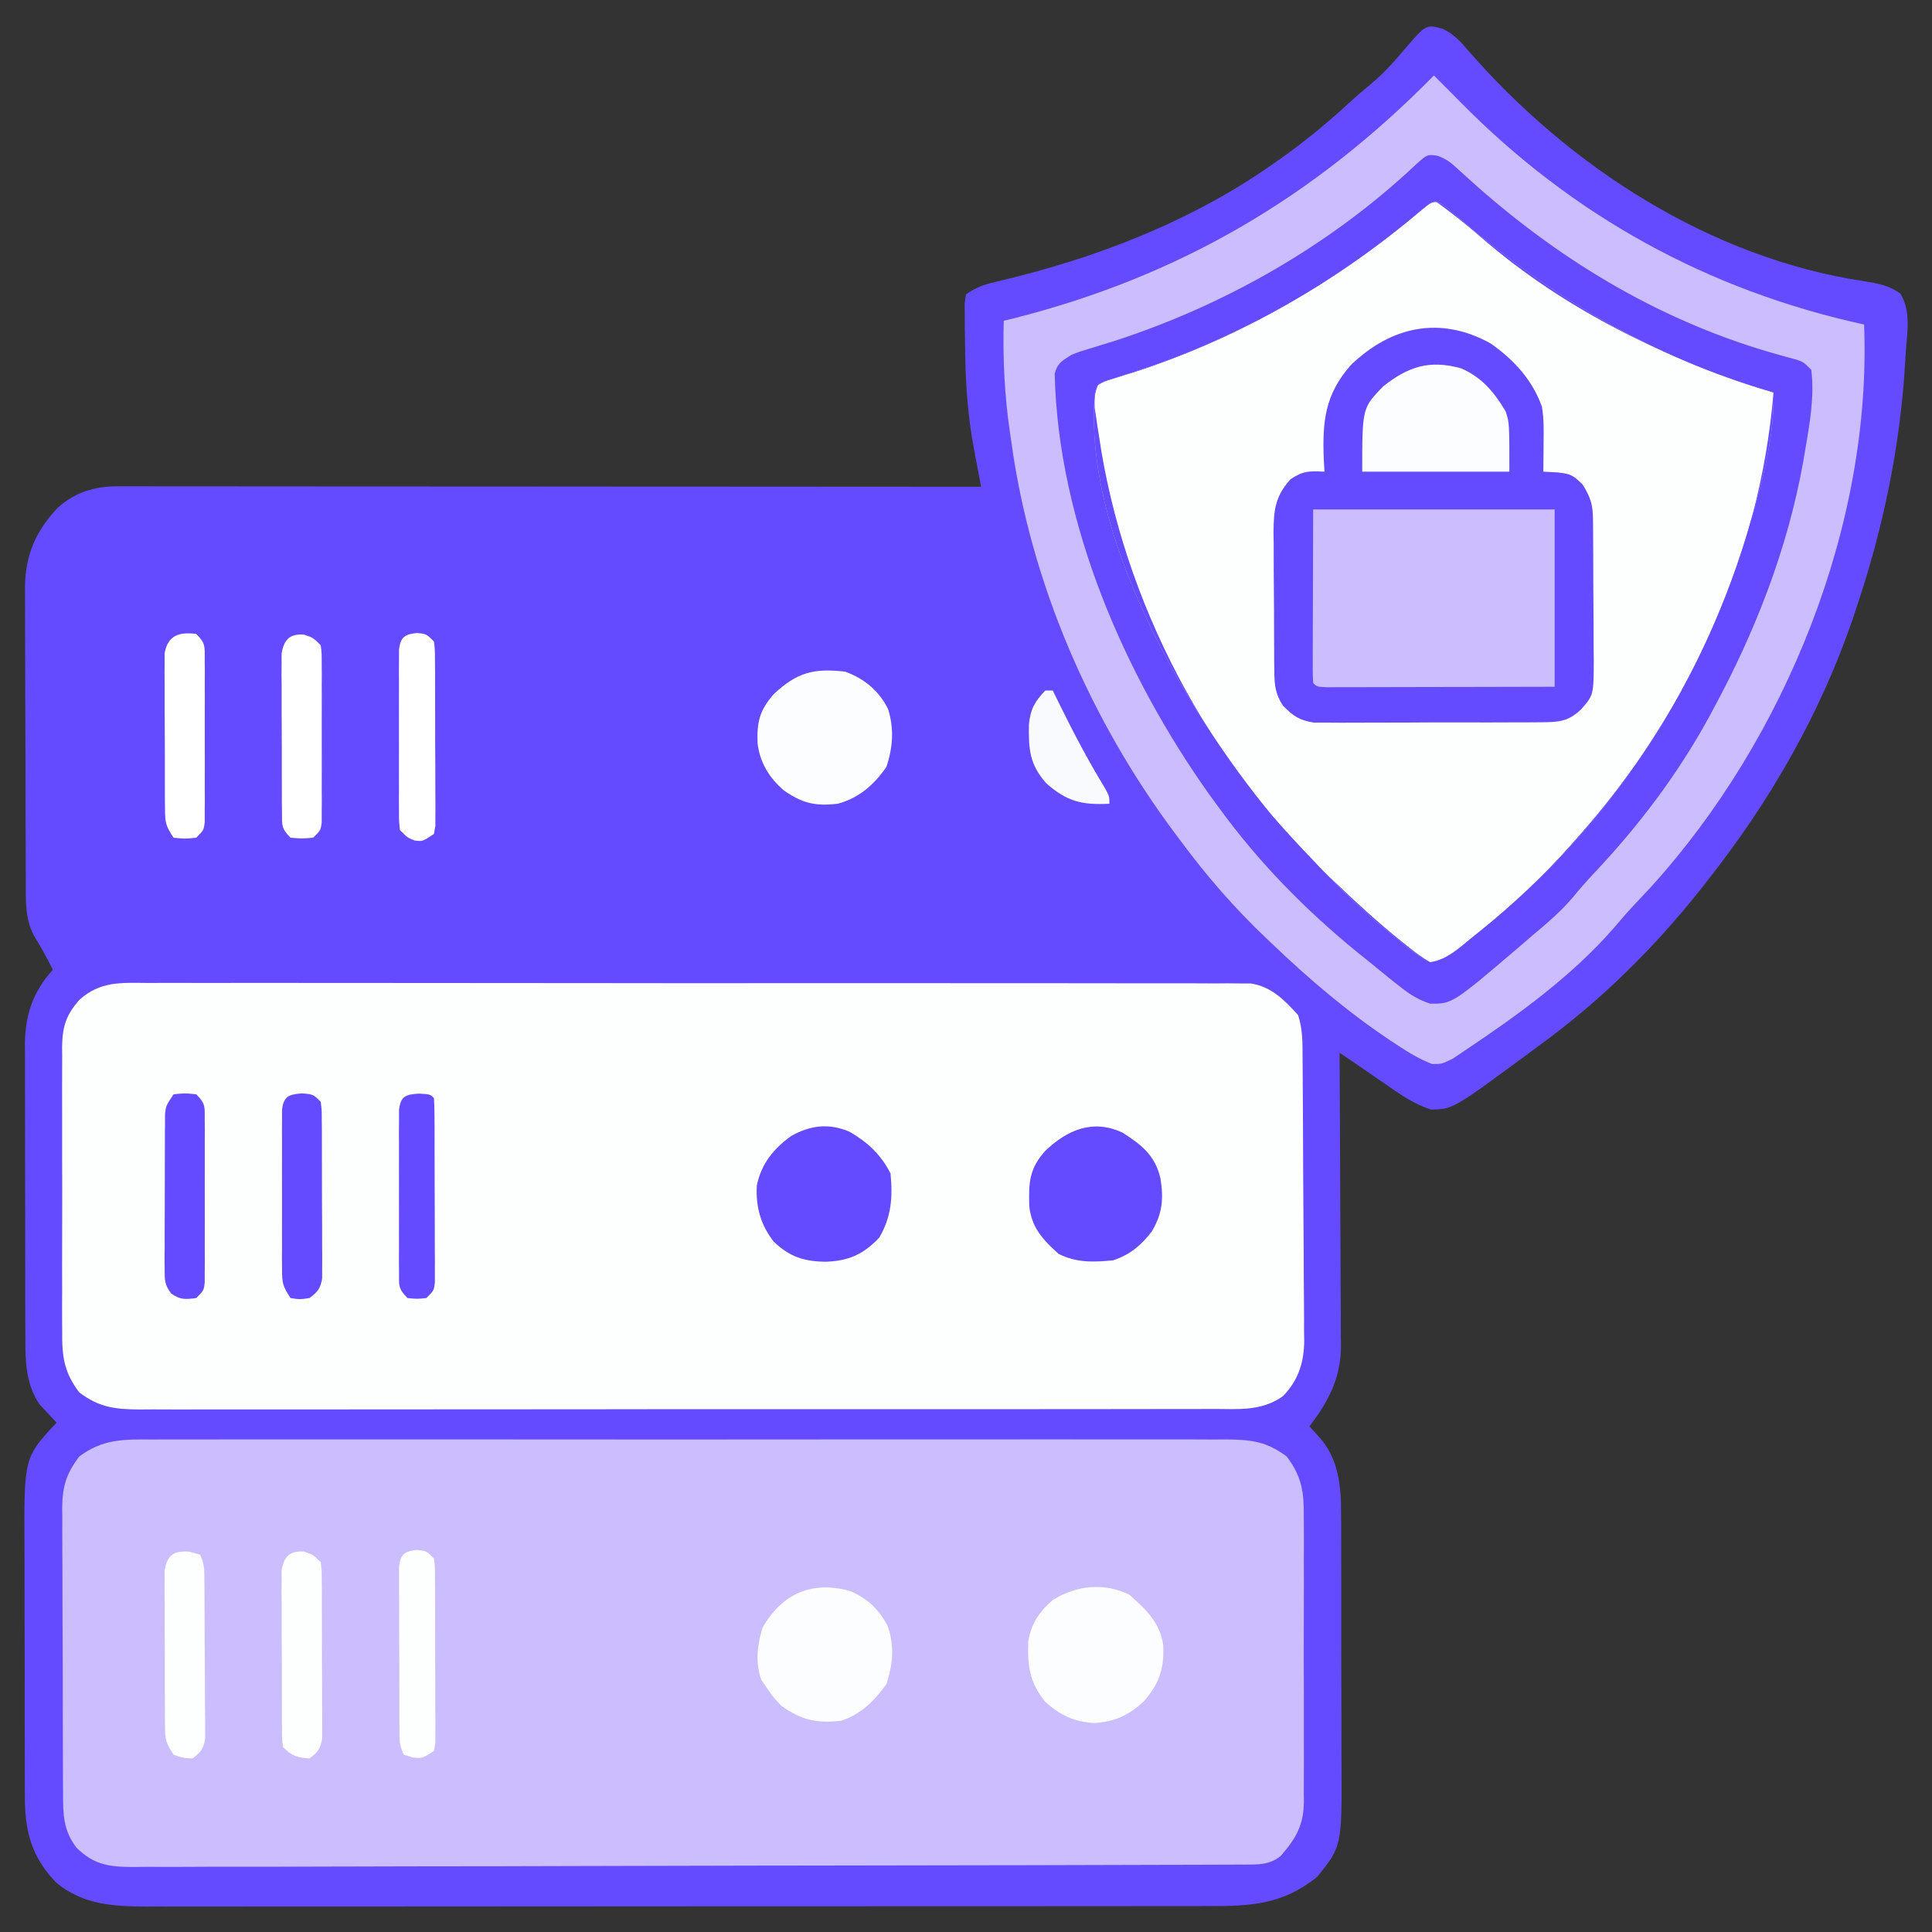 <svg width="64" height="64" viewBox="0 0 64 64" fill="none" xmlns="http://www.w3.org/2000/svg">
<rect x="0" y="0" width="64" height="64" fill="#333333" stroke="none"/>
<g clip-path="url(#clip0_6287_48646)">
<path d="M47.803 0.957C48.178 1.153 48.376 1.365 48.648 1.688C51.994 5.531 56.67 8.555 61.762 9.317C62.228 9.392 62.553 9.451 62.947 9.719C63.326 10.319 63.167 11.067 63.125 11.75C63.119 11.849 63.114 11.948 63.108 12.05C62.943 14.814 62.38 17.503 61.5 20.125C61.458 20.251 61.458 20.251 61.416 20.38C60.327 23.619 58.617 26.582 56.5 29.25C56.447 29.318 56.393 29.386 56.338 29.456C54.802 31.398 53.005 33.172 51 34.625C50.852 34.735 50.704 34.845 50.556 34.955C48.126 36.744 48.126 36.744 47.404 36.756C46.816 36.566 46.355 36.235 45.852 35.883C45.751 35.814 45.65 35.745 45.546 35.674C45.359 35.547 45.173 35.418 44.987 35.289C44.785 35.149 44.58 35.012 44.375 34.875C44.376 35.069 44.376 35.069 44.377 35.267C44.385 36.488 44.391 37.709 44.394 38.931C44.396 39.558 44.399 40.186 44.403 40.814C44.407 41.42 44.41 42.026 44.41 42.632C44.411 42.863 44.413 43.094 44.415 43.325C44.417 43.649 44.418 43.974 44.417 44.298C44.419 44.44 44.419 44.44 44.422 44.584C44.416 45.645 44.014 46.421 43.375 47.25C43.47 47.353 43.566 47.456 43.664 47.563C44.342 48.295 44.431 49.214 44.425 50.161C44.427 50.328 44.427 50.328 44.428 50.499C44.43 50.865 44.43 51.231 44.429 51.597C44.43 51.853 44.43 52.109 44.431 52.366C44.432 52.902 44.432 53.438 44.431 53.974C44.429 54.658 44.432 55.343 44.435 56.027C44.438 56.556 44.438 57.085 44.437 57.614C44.437 57.866 44.438 58.118 44.439 58.371C44.454 61.157 44.454 61.157 43.629 62.18C42.464 63.103 41.437 63.144 39.984 63.142C39.83 63.142 39.676 63.142 39.517 63.143C39.091 63.144 38.664 63.144 38.238 63.143C37.778 63.143 37.317 63.144 36.857 63.145C35.955 63.146 35.053 63.146 34.152 63.146C33.419 63.146 32.686 63.146 31.953 63.147C29.874 63.148 27.795 63.148 25.716 63.148C25.604 63.148 25.492 63.148 25.377 63.148C25.264 63.148 25.152 63.148 25.037 63.148C23.219 63.148 21.401 63.15 19.583 63.151C17.716 63.153 15.848 63.154 13.981 63.154C12.933 63.154 11.885 63.154 10.837 63.156C9.945 63.157 9.052 63.157 8.16 63.156C7.705 63.156 7.25 63.156 6.795 63.157C6.301 63.158 5.807 63.157 5.313 63.156C5.17 63.157 5.027 63.157 4.88 63.158C3.766 63.153 2.767 63.105 1.875 62.375C1.025 61.506 0.818 60.633 0.824 59.464C0.824 59.353 0.823 59.241 0.822 59.127C0.82 58.761 0.82 58.395 0.821 58.029C0.82 57.772 0.819 57.516 0.819 57.26C0.818 56.724 0.818 56.188 0.819 55.652C0.821 54.967 0.818 54.283 0.814 53.598C0.812 53.069 0.812 52.54 0.813 52.011C0.813 51.759 0.812 51.507 0.811 51.255C0.795 48.282 0.795 48.282 1.875 47.125C1.824 47.072 1.772 47.019 1.72 46.965C1.652 46.891 1.585 46.818 1.516 46.742C1.415 46.636 1.415 46.636 1.313 46.527C0.836 45.826 0.838 45.042 0.841 44.225C0.84 44.113 0.839 44.001 0.839 43.886C0.837 43.518 0.837 43.15 0.837 42.782C0.837 42.525 0.836 42.268 0.836 42.011C0.835 41.473 0.835 40.935 0.835 40.397C0.836 39.71 0.834 39.022 0.831 38.334C0.829 37.804 0.829 37.273 0.83 36.743C0.83 36.489 0.829 36.236 0.828 35.982C0.826 35.627 0.827 35.272 0.828 34.917C0.827 34.813 0.826 34.709 0.825 34.603C0.834 33.628 1.081 32.863 1.75 32.125C1.559 31.727 1.34 31.351 1.113 30.973C0.818 30.392 0.856 29.779 0.855 29.142C0.854 29.03 0.854 28.919 0.853 28.803C0.851 28.433 0.85 28.064 0.85 27.694C0.849 27.436 0.848 27.178 0.847 26.921C0.846 26.381 0.845 25.841 0.845 25.301C0.844 24.61 0.841 23.919 0.838 23.229C0.835 22.697 0.835 22.164 0.834 21.632C0.834 21.378 0.833 21.123 0.831 20.869C0.829 20.512 0.83 20.155 0.83 19.798C0.829 19.694 0.828 19.589 0.827 19.482C0.834 18.41 1.163 17.625 1.895 16.837C2.466 16.31 3.13 16.109 3.891 16.11C4.045 16.11 4.045 16.11 4.202 16.109C4.37 16.11 4.37 16.11 4.541 16.11C4.66 16.11 4.779 16.11 4.902 16.11C5.303 16.11 5.704 16.11 6.105 16.111C6.392 16.111 6.679 16.111 6.966 16.111C7.746 16.111 8.527 16.112 9.307 16.113C10.122 16.113 10.937 16.113 11.752 16.114C13.12 16.114 14.488 16.115 15.856 16.116C17.265 16.117 18.675 16.118 20.084 16.118C20.214 16.118 20.214 16.118 20.347 16.119C20.783 16.119 21.219 16.119 21.654 16.119C25.27 16.12 28.885 16.122 32.5 16.125C32.474 15.988 32.448 15.85 32.421 15.708C32.386 15.526 32.352 15.344 32.318 15.162C32.292 15.026 32.292 15.026 32.266 14.887C32.04 13.692 31.974 12.538 31.969 11.32C31.965 11.099 31.965 11.099 31.961 10.873C31.96 10.661 31.96 10.661 31.959 10.446C31.958 10.318 31.957 10.191 31.955 10.059C31.97 9.957 31.985 9.855 32 9.75C32.353 9.515 32.555 9.438 32.957 9.343C33.073 9.314 33.19 9.286 33.309 9.256C33.434 9.226 33.559 9.196 33.687 9.164C36.72 8.394 39.688 7.196 42.25 5.375C42.445 5.237 42.445 5.237 42.645 5.095C43.374 4.562 44.056 3.995 44.72 3.382C44.961 3.161 45.208 2.951 45.461 2.742C45.868 2.398 46.209 2.011 46.553 1.604C47.241 0.805 47.241 0.805 47.803 0.957Z" fill="#644BFF"/>
<path d="M5.051 47.686C5.286 47.685 5.286 47.685 5.525 47.684C5.958 47.682 6.39 47.683 6.823 47.684C7.289 47.685 7.756 47.684 8.223 47.682C9.138 47.68 10.052 47.681 10.966 47.682C11.709 47.683 12.452 47.683 13.195 47.683C13.301 47.683 13.406 47.683 13.515 47.682C13.73 47.682 13.945 47.682 14.16 47.682C16.175 47.681 18.19 47.682 20.205 47.685C21.933 47.687 23.662 47.687 25.39 47.684C27.398 47.682 29.405 47.681 31.413 47.682C31.627 47.682 31.841 47.682 32.055 47.683C32.213 47.683 32.213 47.683 32.374 47.683C33.116 47.683 33.858 47.683 34.6 47.681C35.505 47.68 36.409 47.68 37.314 47.683C37.775 47.684 38.236 47.685 38.698 47.683C39.198 47.681 39.698 47.684 40.199 47.686C40.344 47.685 40.49 47.684 40.64 47.683C41.454 47.691 41.968 47.754 42.625 48.25C43.128 48.916 43.198 49.437 43.19 50.256C43.191 50.421 43.191 50.421 43.192 50.589C43.195 50.95 43.193 51.311 43.191 51.672C43.192 51.924 43.192 52.176 43.193 52.428C43.194 52.955 43.193 53.482 43.19 54.009C43.187 54.684 43.189 55.359 43.192 56.034C43.194 56.554 43.193 57.074 43.192 57.594C43.192 57.843 43.192 58.092 43.193 58.34C43.194 58.688 43.193 59.036 43.19 59.384C43.191 59.486 43.192 59.589 43.193 59.694C43.181 60.466 42.937 60.888 42.43 61.476C42.062 61.78 41.683 61.766 41.228 61.767C41.093 61.768 40.959 61.769 40.82 61.769C40.671 61.769 40.523 61.77 40.37 61.77C40.212 61.77 40.055 61.771 39.892 61.772C39.455 61.773 39.017 61.774 38.579 61.775C38.203 61.776 37.828 61.777 37.453 61.778C36.216 61.783 34.98 61.785 33.743 61.788C33.421 61.788 33.099 61.789 32.777 61.789C30.779 61.793 28.78 61.797 26.781 61.799C26.318 61.799 25.855 61.8 25.392 61.8C25.22 61.8 25.22 61.8 25.044 61.801C23.179 61.803 21.315 61.808 19.45 61.814C17.536 61.821 15.622 61.824 13.709 61.825C12.634 61.826 11.559 61.828 10.484 61.833C9.569 61.837 8.654 61.839 7.739 61.837C7.272 61.836 6.805 61.837 6.338 61.841C5.832 61.845 5.325 61.843 4.819 61.841C4.672 61.843 4.524 61.845 4.372 61.847C3.587 61.838 3.107 61.77 2.536 61.209C2.096 60.635 2.088 60.118 2.089 59.413C2.088 59.303 2.087 59.193 2.086 59.08C2.084 58.718 2.083 58.356 2.083 57.993C2.082 57.741 2.081 57.489 2.081 57.237C2.079 56.708 2.079 56.179 2.079 55.65C2.079 54.973 2.075 54.297 2.071 53.62C2.068 53.099 2.068 52.578 2.068 52.057C2.068 51.807 2.066 51.558 2.065 51.308C2.062 50.959 2.063 50.61 2.064 50.26C2.063 50.158 2.062 50.055 2.06 49.95C2.068 49.241 2.193 48.82 2.625 48.25C3.404 47.663 4.099 47.679 5.051 47.686Z" fill="#CBBDFF"/>
<path d="M4.918 32.562C5.075 32.562 5.232 32.561 5.393 32.56C5.828 32.558 6.263 32.56 6.697 32.562C7.166 32.563 7.635 32.561 8.104 32.56C9.023 32.559 9.941 32.559 10.86 32.561C11.93 32.563 12.999 32.563 14.069 32.563C15.977 32.562 17.885 32.564 19.793 32.567C21.645 32.57 23.497 32.571 25.348 32.569C27.365 32.568 29.381 32.568 31.398 32.569C31.613 32.57 31.827 32.57 32.042 32.57C32.148 32.57 32.254 32.57 32.363 32.57C33.108 32.571 33.854 32.571 34.6 32.57C35.508 32.569 36.417 32.57 37.325 32.573C37.789 32.574 38.253 32.575 38.716 32.574C39.218 32.572 39.721 32.574 40.223 32.577C40.37 32.576 40.517 32.575 40.668 32.574C40.803 32.575 40.937 32.576 41.076 32.578C41.192 32.578 41.308 32.578 41.427 32.578C42.11 32.678 42.552 33.128 43 33.625C43.16 34.105 43.147 34.559 43.149 35.059C43.15 35.168 43.151 35.276 43.152 35.387C43.155 35.746 43.157 36.104 43.159 36.462C43.16 36.585 43.16 36.707 43.161 36.834C43.164 37.482 43.167 38.131 43.169 38.78C43.17 39.316 43.174 39.852 43.179 40.389C43.185 41.037 43.188 41.685 43.189 42.333C43.19 42.579 43.192 42.826 43.195 43.072C43.199 43.418 43.199 43.764 43.198 44.11C43.2 44.211 43.202 44.312 43.204 44.416C43.196 45.142 43.012 45.718 42.5 46.25C41.794 46.749 41.043 46.678 40.214 46.673C40.057 46.674 39.901 46.675 39.74 46.675C39.307 46.677 38.875 46.677 38.442 46.676C37.975 46.675 37.508 46.677 37.041 46.678C36.126 46.68 35.212 46.68 34.297 46.68C33.554 46.679 32.81 46.679 32.067 46.68C31.961 46.68 31.855 46.68 31.746 46.68C31.531 46.681 31.316 46.681 31.102 46.681C29.086 46.683 27.07 46.682 25.055 46.681C23.211 46.679 21.367 46.681 19.523 46.684C17.629 46.687 15.736 46.688 13.842 46.687C12.779 46.687 11.716 46.687 10.653 46.689C9.748 46.691 8.844 46.691 7.939 46.689C7.477 46.688 7.015 46.688 6.554 46.69C6.053 46.692 5.553 46.69 5.052 46.688C4.906 46.689 4.761 46.69 4.611 46.691C3.797 46.684 3.282 46.62 2.625 46.125C2.122 45.459 2.052 44.938 2.06 44.118C2.059 44.008 2.058 43.899 2.058 43.785C2.055 43.425 2.057 43.064 2.059 42.703C2.058 42.451 2.058 42.199 2.057 41.947C2.056 41.419 2.057 40.892 2.06 40.365C2.063 39.69 2.061 39.016 2.058 38.341C2.056 37.821 2.057 37.301 2.058 36.781C2.058 36.532 2.058 36.283 2.057 36.034C2.056 35.686 2.057 35.338 2.06 34.99C2.059 34.837 2.059 34.837 2.057 34.681C2.067 34.023 2.178 33.639 2.625 33.125C3.324 32.496 4.009 32.555 4.918 32.562Z" fill="#FDFEFE"/>
<path d="M47.5 6.625C48.039 7.016 48.554 7.419 49.056 7.856C51.864 10.295 55.222 11.903 58.75 13C58.297 18.491 55.904 23.651 52.25 27.75C52.193 27.814 52.137 27.879 52.078 27.945C51.025 29.14 49.887 30.213 48.633 31.195C48.565 31.249 48.497 31.303 48.427 31.358C47.742 31.883 47.742 31.883 47.375 31.875C47.1 31.709 46.871 31.546 46.625 31.344C46.553 31.287 46.482 31.23 46.408 31.171C45.657 30.564 44.947 29.917 44.25 29.25C44.181 29.185 44.112 29.12 44.041 29.053C40.027 25.264 37.201 19.919 36.406 14.445C36.38 14.282 36.38 14.282 36.354 14.116C36.338 14.011 36.323 13.905 36.307 13.797C36.293 13.704 36.279 13.611 36.264 13.514C36.248 13.219 36.257 13.023 36.375 12.75C36.603 12.625 36.603 12.625 36.906 12.535C37.076 12.482 37.076 12.482 37.249 12.427C37.435 12.37 37.435 12.37 37.625 12.312C40.777 11.281 43.654 9.682 46.25 7.625C46.372 7.529 46.493 7.433 46.619 7.333C46.913 7.099 47.207 6.863 47.5 6.625Z" fill="#FDFEFE"/>
<path d="M47.5 2.5C47.791 2.79 48.082 3.081 48.37 3.374C52.092 7.152 56.581 9.62 61.75 10.75C62.017 17.383 59.14 24.473 54.701 29.371C54.529 29.557 54.355 29.741 54.181 29.925C53.923 30.199 53.679 30.478 53.438 30.766C52.052 32.35 50.273 33.631 48.531 34.797C48.327 34.934 48.327 34.934 48.119 35.073C47.75 35.25 47.75 35.25 47.439 35.246C47.034 35.09 46.681 34.879 46.32 34.641C46.206 34.566 46.206 34.566 46.09 34.49C44.661 33.539 43.362 32.436 42.125 31.25C42.059 31.187 41.992 31.124 41.924 31.06C40.886 30.071 39.978 29.026 39.125 27.875C39.072 27.805 39.019 27.734 38.965 27.662C36.132 23.889 34.141 19.313 33.5 14.625C33.486 14.531 33.472 14.437 33.458 14.341C33.275 13.096 33.217 11.882 33.25 10.625C33.403 10.588 33.403 10.588 33.559 10.551C39.068 9.16 43.542 6.525 47.5 2.5ZM46.873 7.139C44.049 9.494 40.815 11.311 37.3 12.401C37.182 12.44 37.063 12.478 36.941 12.518C36.835 12.55 36.729 12.583 36.619 12.617C36.356 12.728 36.356 12.728 36.275 12.985C35.835 17.669 39.261 23.53 42.125 27C42.569 27.514 43.03 28.009 43.5 28.5C43.565 28.569 43.63 28.638 43.697 28.709C44.539 29.602 45.42 30.425 46.383 31.188C46.472 31.26 46.561 31.333 46.653 31.408C46.889 31.589 47.108 31.746 47.375 31.875C47.94 31.798 48.374 31.367 48.812 31.016C48.927 30.925 48.927 30.925 49.043 30.832C53.393 27.324 56.468 22.625 58 17.25C58.045 17.095 58.09 16.939 58.137 16.779C58.479 15.544 58.779 14.29 58.75 13C58.597 12.954 58.444 12.909 58.286 12.861C54.429 11.667 51.165 9.675 48.131 7.05C47.501 6.507 47.511 6.607 46.873 7.139Z" fill="#CBBDFF"/>
<path d="M49.375 11.375C50.137 11.903 50.763 12.586 51.078 13.47C51.148 13.885 51.138 14.299 51.133 14.719C51.132 14.806 51.132 14.893 51.131 14.983C51.13 15.197 51.127 15.411 51.125 15.625C51.28 15.633 51.434 15.641 51.594 15.649C52.027 15.701 52.104 15.73 52.43 16.055C52.695 16.49 52.766 16.712 52.77 17.218C52.771 17.341 52.773 17.464 52.774 17.591C52.774 17.724 52.775 17.858 52.776 17.995C52.776 18.132 52.777 18.269 52.778 18.41C52.779 18.7 52.78 18.99 52.78 19.28C52.781 19.724 52.785 20.167 52.789 20.611C52.79 20.893 52.791 21.174 52.791 21.456C52.793 21.589 52.794 21.721 52.796 21.858C52.792 23.023 52.792 23.023 52.375 23.5C51.942 23.912 51.612 23.923 51.025 23.926C50.941 23.927 50.856 23.928 50.769 23.928C50.491 23.931 50.212 23.93 49.934 23.93C49.74 23.93 49.546 23.931 49.352 23.932C48.946 23.933 48.54 23.932 48.133 23.931C47.613 23.93 47.093 23.932 46.573 23.936C46.172 23.938 45.772 23.938 45.371 23.938C45.18 23.938 44.988 23.938 44.796 23.94C44.528 23.942 44.26 23.94 43.991 23.938C43.839 23.938 43.686 23.938 43.529 23.938C43.043 23.863 42.843 23.723 42.5 23.375C42.251 23.001 42.218 22.702 42.214 22.257C42.212 22.134 42.211 22.012 42.209 21.885C42.209 21.753 42.208 21.622 42.208 21.486C42.207 21.349 42.206 21.213 42.206 21.073C42.204 20.785 42.204 20.497 42.204 20.209C42.203 19.769 42.199 19.329 42.194 18.889C42.193 18.608 42.193 18.328 42.193 18.048C42.191 17.917 42.189 17.786 42.187 17.651C42.192 16.895 42.239 16.447 42.75 15.875C43.179 15.589 43.373 15.603 43.875 15.625C43.868 15.496 43.861 15.366 43.853 15.232C43.803 13.977 43.882 13.074 44.748 12.095C46.088 10.799 47.719 10.457 49.375 11.375Z" fill="#644BFF"/>
<path d="M47.614 5.158C47.914 5.264 48.072 5.393 48.305 5.61C48.392 5.689 48.48 5.768 48.57 5.849C48.67 5.94 48.771 6.031 48.875 6.125C51.815 8.73 55.162 10.712 58.96 11.763C59.06 11.791 59.159 11.818 59.262 11.847C59.35 11.871 59.439 11.895 59.53 11.919C59.75 12 59.75 12 60 12.25C60.113 13.136 59.946 14.05 59.797 14.922C59.775 15.053 59.752 15.184 59.729 15.318C59.214 18.189 58.138 20.941 56.75 23.5C56.704 23.586 56.658 23.671 56.611 23.759C55.568 25.663 54.284 27.359 52.795 28.936C52.553 29.194 52.325 29.454 52.102 29.727C51.696 30.205 51.23 30.598 50.75 31C50.636 31.099 50.523 31.197 50.405 31.298C48.116 33.253 48.116 33.253 47.378 33.248C46.915 33.098 46.622 32.883 46.242 32.579C46.137 32.495 46.137 32.495 46.029 32.409C45.81 32.232 45.593 32.054 45.375 31.875C45.243 31.769 45.111 31.663 44.978 31.557C43.246 30.147 41.688 28.558 40.375 26.75C40.279 26.62 40.184 26.489 40.085 26.355C37.255 22.382 35.053 17.327 34.938 12.388C35.024 12.023 35.189 11.952 35.5 11.75C35.783 11.64 35.783 11.64 36.095 11.548C36.272 11.494 36.272 11.494 36.452 11.438C36.579 11.399 36.705 11.361 36.836 11.321C40.546 10.131 44.054 8.131 46.898 5.456C47.278 5.112 47.278 5.112 47.614 5.158ZM46.873 7.14C44.049 9.495 40.816 11.311 37.3 12.402C37.182 12.44 37.063 12.479 36.941 12.518C36.835 12.551 36.729 12.584 36.619 12.618C36.356 12.728 36.356 12.728 36.275 12.985C35.835 17.67 39.261 23.53 42.125 27C42.569 27.515 43.03 28.01 43.5 28.5C43.565 28.57 43.63 28.639 43.697 28.71C44.539 29.602 45.42 30.426 46.383 31.188C46.472 31.261 46.561 31.334 46.653 31.409C46.889 31.589 47.108 31.747 47.375 31.875C47.94 31.799 48.374 31.368 48.812 31.016C48.927 30.925 48.927 30.925 49.043 30.832C53.394 27.324 56.468 22.626 58 17.25C58.045 17.095 58.091 16.94 58.137 16.78C58.479 15.545 58.779 14.29 58.75 13C58.597 12.955 58.444 12.909 58.286 12.862C54.429 11.667 51.165 9.675 48.131 7.051C47.501 6.508 47.511 6.608 46.873 7.14Z" fill="#644BFF"/>
<path d="M43.5 16.875C46.14 16.875 48.78 16.875 51.5 16.875C51.5 18.814 51.5 20.753 51.5 22.75C49.54 22.755 49.54 22.755 48.707 22.756C48.138 22.757 47.568 22.758 46.999 22.759C46.54 22.761 46.082 22.762 45.623 22.762C45.447 22.762 45.272 22.762 45.097 22.763C44.852 22.764 44.607 22.764 44.362 22.764C44.223 22.765 44.083 22.765 43.939 22.765C43.625 22.75 43.625 22.75 43.5 22.625C43.489 22.445 43.485 22.264 43.486 22.083C43.486 21.966 43.486 21.849 43.486 21.729C43.487 21.606 43.487 21.482 43.488 21.355C43.488 21.242 43.488 21.129 43.488 21.013C43.489 20.589 43.491 20.166 43.492 19.742C43.495 18.796 43.497 17.85 43.5 16.875Z" fill="#CBBDFF"/>
<path d="M37.414 52.828C37.951 53.303 38.432 53.755 38.534 54.498C38.57 55.279 38.399 55.789 37.875 56.375C37.383 56.825 36.917 57.039 36.25 57.078C35.584 57.04 35.118 56.82 34.625 56.375C34.108 55.741 34.032 55.181 34.061 54.368C34.165 53.772 34.426 53.398 34.875 53C35.666 52.514 36.577 52.417 37.414 52.828Z" fill="#FCFDFE"/>
<path d="M28.151 37.494C28.744 37.841 29.189 38.252 29.5 38.875C29.575 39.659 29.532 40.308 29.125 41C28.598 41.555 28.111 41.769 27.352 41.797C26.629 41.787 26.147 41.631 25.625 41.125C25.197 40.568 25.032 39.978 25.07 39.279C25.212 38.557 25.628 38.045 26.219 37.625C26.859 37.271 27.471 37.2 28.151 37.494Z" fill="#644BFF"/>
<path d="M28.158 52.702C28.735 52.951 29.091 53.29 29.395 53.84C29.639 54.499 29.582 55.123 29.367 55.781C28.978 56.334 28.522 56.784 27.875 57C27.055 57.097 26.543 56.984 25.875 56.5C25.586 56.187 25.586 56.187 25.375 55.875C25.323 55.8 25.272 55.725 25.219 55.648C25.012 55.046 25.084 54.516 25.258 53.922C25.908 52.789 26.886 52.357 28.158 52.702Z" fill="#FCFDFE"/>
<path d="M37.185 37.52C37.823 37.927 38.263 38.273 38.441 39.032C38.549 39.706 38.51 40.186 38.164 40.78C37.817 41.245 37.432 41.564 36.875 41.75C36.217 41.813 35.671 41.834 35.07 41.539C34.545 41.065 34.165 40.665 34.095 39.939C34.075 39.18 34.094 38.712 34.625 38.125C35.358 37.422 36.21 37.063 37.185 37.52Z" fill="#644BFF"/>
<path d="M28 22.25C28.637 22.484 29.121 22.884 29.422 23.497C29.623 24.149 29.577 24.774 29.359 25.414C28.953 25.996 28.445 26.442 27.75 26.625C27.007 26.71 26.586 26.613 25.97 26.187C25.483 25.772 25.169 25.256 25.095 24.618C25.072 23.925 25.155 23.543 25.625 23C26.393 22.277 26.953 22.127 28 22.25Z" fill="#FCFDFE"/>
<path d="M48.402 12.202C49.089 12.5 49.497 12.989 49.875 13.625C50 14 50 14 50 15.625C48.391 15.625 46.782 15.625 45.125 15.625C45.125 13.515 45.125 13.515 45.82 12.799C46.647 12.143 47.355 11.911 48.402 12.202Z" fill="#FCFDFE"/>
<path d="M10.07 51.398C10.375 51.5 10.375 51.5 10.625 51.75C10.658 52.01 10.658 52.01 10.659 52.335C10.661 52.456 10.662 52.577 10.663 52.703C10.663 52.834 10.663 52.965 10.663 53.101C10.663 53.236 10.664 53.37 10.664 53.509C10.665 53.794 10.665 54.08 10.665 54.365C10.664 54.802 10.667 55.24 10.67 55.677C10.671 55.954 10.671 56.23 10.671 56.507C10.672 56.639 10.673 56.77 10.674 56.905C10.673 57.027 10.672 57.149 10.672 57.274C10.672 57.381 10.672 57.489 10.672 57.599C10.615 57.936 10.524 58.051 10.25 58.25C9.832 58.219 9.674 58.174 9.375 57.875C9.342 57.615 9.342 57.615 9.341 57.29C9.34 57.169 9.338 57.047 9.337 56.922C9.337 56.791 9.337 56.659 9.337 56.524C9.337 56.389 9.336 56.255 9.336 56.116C9.335 55.83 9.335 55.545 9.336 55.26C9.336 54.822 9.333 54.385 9.33 53.948C9.33 53.671 9.33 53.394 9.33 53.118C9.329 52.986 9.327 52.855 9.326 52.72C9.327 52.598 9.328 52.476 9.329 52.351C9.328 52.244 9.328 52.136 9.328 52.026C9.407 51.561 9.597 51.364 10.07 51.398Z" fill="#FDFEFE"/>
<path d="M6.266 51.399C6.444 51.449 6.444 51.449 6.625 51.5C6.776 51.802 6.768 51.997 6.77 52.335C6.771 52.456 6.773 52.578 6.774 52.703C6.774 52.834 6.775 52.966 6.775 53.101C6.776 53.236 6.777 53.371 6.778 53.509C6.779 53.795 6.78 54.08 6.78 54.365C6.781 54.803 6.785 55.24 6.789 55.677C6.79 55.954 6.791 56.231 6.791 56.508C6.793 56.639 6.794 56.77 6.796 56.905C6.795 57.027 6.795 57.149 6.795 57.274C6.795 57.382 6.796 57.489 6.796 57.599C6.74 57.937 6.649 58.051 6.375 58.25C6.055 58.234 6.055 58.234 5.75 58.125C5.484 57.726 5.468 57.621 5.466 57.163C5.465 57.044 5.463 56.925 5.462 56.803C5.462 56.674 5.462 56.546 5.462 56.414C5.462 56.282 5.461 56.151 5.461 56.015C5.46 55.736 5.46 55.458 5.461 55.179C5.461 54.752 5.458 54.325 5.455 53.898C5.455 53.627 5.455 53.357 5.455 53.086C5.454 52.958 5.452 52.83 5.451 52.698C5.452 52.579 5.453 52.46 5.454 52.337C5.453 52.233 5.453 52.128 5.453 52.02C5.543 51.504 5.757 51.368 6.266 51.399Z" fill="#FDFEFE"/>
<path d="M10 36.219C10.375 36.25 10.375 36.25 10.625 36.5C10.658 36.76 10.658 36.76 10.659 37.085C10.661 37.206 10.662 37.328 10.663 37.453C10.663 37.584 10.663 37.716 10.663 37.851C10.663 37.986 10.664 38.12 10.664 38.259C10.665 38.545 10.665 38.83 10.665 39.115C10.664 39.553 10.667 39.99 10.67 40.427C10.671 40.704 10.671 40.981 10.671 41.257C10.672 41.389 10.673 41.52 10.674 41.655C10.673 41.777 10.672 41.899 10.672 42.024C10.672 42.131 10.672 42.239 10.672 42.349C10.615 42.687 10.522 42.797 10.25 43C9.93 43.047 9.93 43.047 9.625 43C9.356 42.597 9.344 42.489 9.343 42.024C9.342 41.902 9.341 41.781 9.34 41.655C9.341 41.524 9.341 41.393 9.342 41.257C9.342 41.123 9.341 40.988 9.341 40.849C9.341 40.564 9.341 40.279 9.342 39.994C9.344 39.556 9.342 39.118 9.341 38.681C9.341 38.404 9.341 38.128 9.342 37.851C9.341 37.72 9.341 37.588 9.34 37.453C9.341 37.331 9.342 37.21 9.343 37.085C9.343 36.924 9.343 36.924 9.343 36.76C9.398 36.311 9.569 36.255 10 36.219Z" fill="#644BFF"/>
<path d="M5.75 36.25C6.125 36.211 6.125 36.211 6.5 36.25C6.814 36.564 6.782 36.665 6.782 37.098C6.783 37.222 6.784 37.347 6.785 37.475C6.784 37.609 6.784 37.744 6.783 37.883C6.784 38.021 6.784 38.158 6.784 38.3C6.784 38.592 6.784 38.884 6.783 39.175C6.781 39.623 6.783 40.071 6.784 40.519C6.784 40.801 6.784 41.084 6.783 41.367C6.784 41.502 6.784 41.636 6.785 41.775C6.784 41.9 6.783 42.024 6.782 42.152C6.782 42.316 6.782 42.316 6.782 42.484C6.75 42.75 6.75 42.75 6.5 43C6.15 43.045 5.958 43.062 5.67 42.847C5.45 42.56 5.453 42.397 5.454 42.038C5.453 41.919 5.452 41.8 5.451 41.677C5.452 41.549 5.453 41.421 5.455 41.289C5.455 41.157 5.455 41.026 5.454 40.89C5.455 40.611 5.456 40.333 5.458 40.054C5.461 39.627 5.461 39.2 5.46 38.773C5.46 38.502 5.461 38.231 5.462 37.961C5.462 37.833 5.462 37.705 5.462 37.573C5.463 37.454 5.465 37.335 5.466 37.212C5.467 37.056 5.467 37.056 5.467 36.895C5.5 36.625 5.5 36.625 5.75 36.25Z" fill="#644BFF"/>
<path d="M6.5 21C6.814 21.313 6.782 21.414 6.782 21.848C6.783 21.972 6.784 22.096 6.785 22.224C6.784 22.359 6.784 22.494 6.783 22.632C6.784 22.77 6.784 22.908 6.784 23.05C6.784 23.342 6.784 23.633 6.783 23.925C6.781 24.373 6.783 24.82 6.784 25.268C6.784 25.551 6.784 25.834 6.783 26.117C6.784 26.251 6.784 26.386 6.785 26.525C6.784 26.649 6.783 26.773 6.782 26.901C6.782 27.066 6.782 27.066 6.782 27.234C6.75 27.5 6.75 27.5 6.5 27.75C6.125 27.789 6.125 27.789 5.75 27.75C5.484 27.35 5.468 27.246 5.466 26.787C5.465 26.668 5.463 26.549 5.462 26.427C5.462 26.299 5.462 26.171 5.462 26.039C5.462 25.907 5.461 25.775 5.461 25.639C5.46 25.361 5.46 25.082 5.461 24.803C5.461 24.376 5.458 23.949 5.455 23.522C5.455 23.252 5.455 22.981 5.455 22.711C5.454 22.582 5.452 22.454 5.451 22.322C5.452 22.203 5.453 22.084 5.454 21.962C5.453 21.857 5.453 21.753 5.453 21.645C5.558 21.041 5.938 20.927 6.5 21Z" fill="white"/>
<path d="M10.07 21.023C10.375 21.125 10.375 21.125 10.625 21.375C10.657 21.636 10.657 21.636 10.657 21.962C10.658 22.083 10.659 22.205 10.66 22.331C10.659 22.463 10.659 22.595 10.658 22.73C10.659 22.865 10.659 23 10.659 23.14C10.659 23.425 10.659 23.711 10.658 23.997C10.656 24.436 10.658 24.874 10.659 25.313C10.659 25.59 10.659 25.867 10.658 26.145C10.659 26.276 10.659 26.408 10.66 26.544C10.659 26.666 10.658 26.788 10.657 26.913C10.657 27.075 10.657 27.075 10.657 27.239C10.625 27.5 10.625 27.5 10.375 27.75C10 27.781 10 27.781 9.625 27.75C9.314 27.439 9.343 27.344 9.341 26.915C9.34 26.794 9.338 26.672 9.337 26.547C9.337 26.416 9.337 26.284 9.337 26.149C9.337 26.014 9.336 25.88 9.336 25.741C9.335 25.455 9.335 25.17 9.336 24.885C9.336 24.448 9.333 24.01 9.33 23.573C9.33 23.296 9.33 23.019 9.33 22.743C9.329 22.611 9.327 22.48 9.326 22.345C9.327 22.223 9.328 22.101 9.329 21.976C9.328 21.869 9.328 21.761 9.328 21.651C9.407 21.186 9.597 20.989 10.07 21.023Z" fill="white"/>
<path d="M13.812 51.344C14.125 51.375 14.125 51.375 14.375 51.625C14.408 51.895 14.408 51.895 14.409 52.235C14.411 52.361 14.412 52.488 14.413 52.619C14.413 52.756 14.413 52.894 14.413 53.035C14.413 53.176 14.414 53.316 14.414 53.461C14.415 53.759 14.415 54.056 14.415 54.354C14.414 54.811 14.417 55.267 14.42 55.724C14.421 56.013 14.421 56.301 14.42 56.59C14.422 56.727 14.423 56.865 14.424 57.006C14.423 57.133 14.422 57.26 14.422 57.39C14.422 57.502 14.422 57.614 14.422 57.73C14.406 57.819 14.391 57.908 14.375 58C14 58.25 14 58.25 13.672 58.219C13.574 58.188 13.476 58.157 13.375 58.125C13.222 57.819 13.233 57.619 13.232 57.277C13.231 57.153 13.23 57.028 13.229 56.9C13.229 56.766 13.229 56.631 13.229 56.492C13.228 56.285 13.228 56.285 13.228 56.075C13.227 55.783 13.227 55.491 13.227 55.2C13.227 54.752 13.224 54.304 13.222 53.856C13.222 53.574 13.221 53.291 13.221 53.008C13.22 52.873 13.219 52.739 13.219 52.6C13.219 52.475 13.219 52.351 13.22 52.223C13.22 52.113 13.219 52.004 13.219 51.891C13.267 51.479 13.41 51.384 13.812 51.344Z" fill="#FDFEFE"/>
<path d="M13.813 20.969C14.125 21 14.125 21 14.375 21.25C14.408 21.52 14.408 21.52 14.409 21.86C14.411 21.986 14.412 22.113 14.413 22.244C14.413 22.381 14.413 22.519 14.413 22.66C14.413 22.801 14.414 22.941 14.414 23.086C14.415 23.384 14.415 23.681 14.415 23.979C14.414 24.436 14.417 24.892 14.42 25.349C14.421 25.638 14.421 25.926 14.421 26.215C14.422 26.352 14.423 26.49 14.424 26.631C14.423 26.758 14.422 26.885 14.422 27.015C14.422 27.127 14.422 27.239 14.422 27.355C14.406 27.444 14.391 27.533 14.375 27.625C14 27.875 14 27.875 13.742 27.844C13.5 27.75 13.5 27.75 13.25 27.5C13.218 27.234 13.218 27.234 13.218 26.902C13.217 26.778 13.216 26.653 13.215 26.525C13.216 26.39 13.216 26.256 13.217 26.117C13.217 25.979 13.216 25.842 13.216 25.7C13.216 25.408 13.216 25.116 13.217 24.825C13.219 24.377 13.217 23.929 13.216 23.481C13.216 23.199 13.216 22.916 13.217 22.633C13.216 22.498 13.216 22.363 13.215 22.225C13.216 22.101 13.217 21.976 13.218 21.848C13.218 21.738 13.218 21.629 13.218 21.516C13.267 21.105 13.41 21.009 13.813 20.969Z" fill="white"/>
<path d="M13.883 36.227C14.25 36.25 14.25 36.25 14.375 36.375C14.388 36.573 14.392 36.772 14.393 36.97C14.394 37.161 14.394 37.161 14.396 37.355C14.396 37.493 14.396 37.631 14.396 37.773C14.396 37.914 14.397 38.054 14.397 38.199C14.398 38.498 14.398 38.796 14.398 39.094C14.399 39.552 14.401 40.01 14.403 40.468C14.403 40.757 14.404 41.046 14.404 41.335C14.405 41.473 14.406 41.611 14.407 41.753C14.406 41.88 14.406 42.007 14.405 42.138C14.406 42.251 14.406 42.363 14.406 42.479C14.375 42.75 14.375 42.75 14.125 43C13.813 43.031 13.813 43.031 13.5 43C13.186 42.686 13.219 42.585 13.218 42.152C13.217 42.028 13.216 41.903 13.215 41.775C13.216 41.641 13.216 41.506 13.217 41.367C13.217 41.229 13.216 41.092 13.216 40.95C13.216 40.658 13.216 40.366 13.217 40.075C13.219 39.627 13.217 39.179 13.216 38.731C13.216 38.449 13.216 38.166 13.217 37.883C13.216 37.748 13.216 37.614 13.215 37.475C13.216 37.35 13.217 37.226 13.218 37.098C13.218 36.988 13.218 36.879 13.218 36.766C13.273 36.307 13.442 36.254 13.883 36.227Z" fill="#644BFF"/>
<path d="M34.625 22.875C34.708 22.875 34.79 22.875 34.875 22.875C34.937 23.002 34.999 23.129 35.063 23.26C35.539 24.228 36.031 25.171 36.594 26.093C36.75 26.375 36.75 26.375 36.75 26.625C35.856 26.671 35.347 26.558 34.656 25.945C34.101 25.313 34.072 24.818 34.084 23.991C34.141 23.479 34.274 23.247 34.625 22.875Z" fill="#F9FAFE"/>
</g>
<defs>
<clipPath id="clip0_6287_48646">
<rect width="64" height="64" fill="white"/>
</clipPath>
</defs>
</svg>
